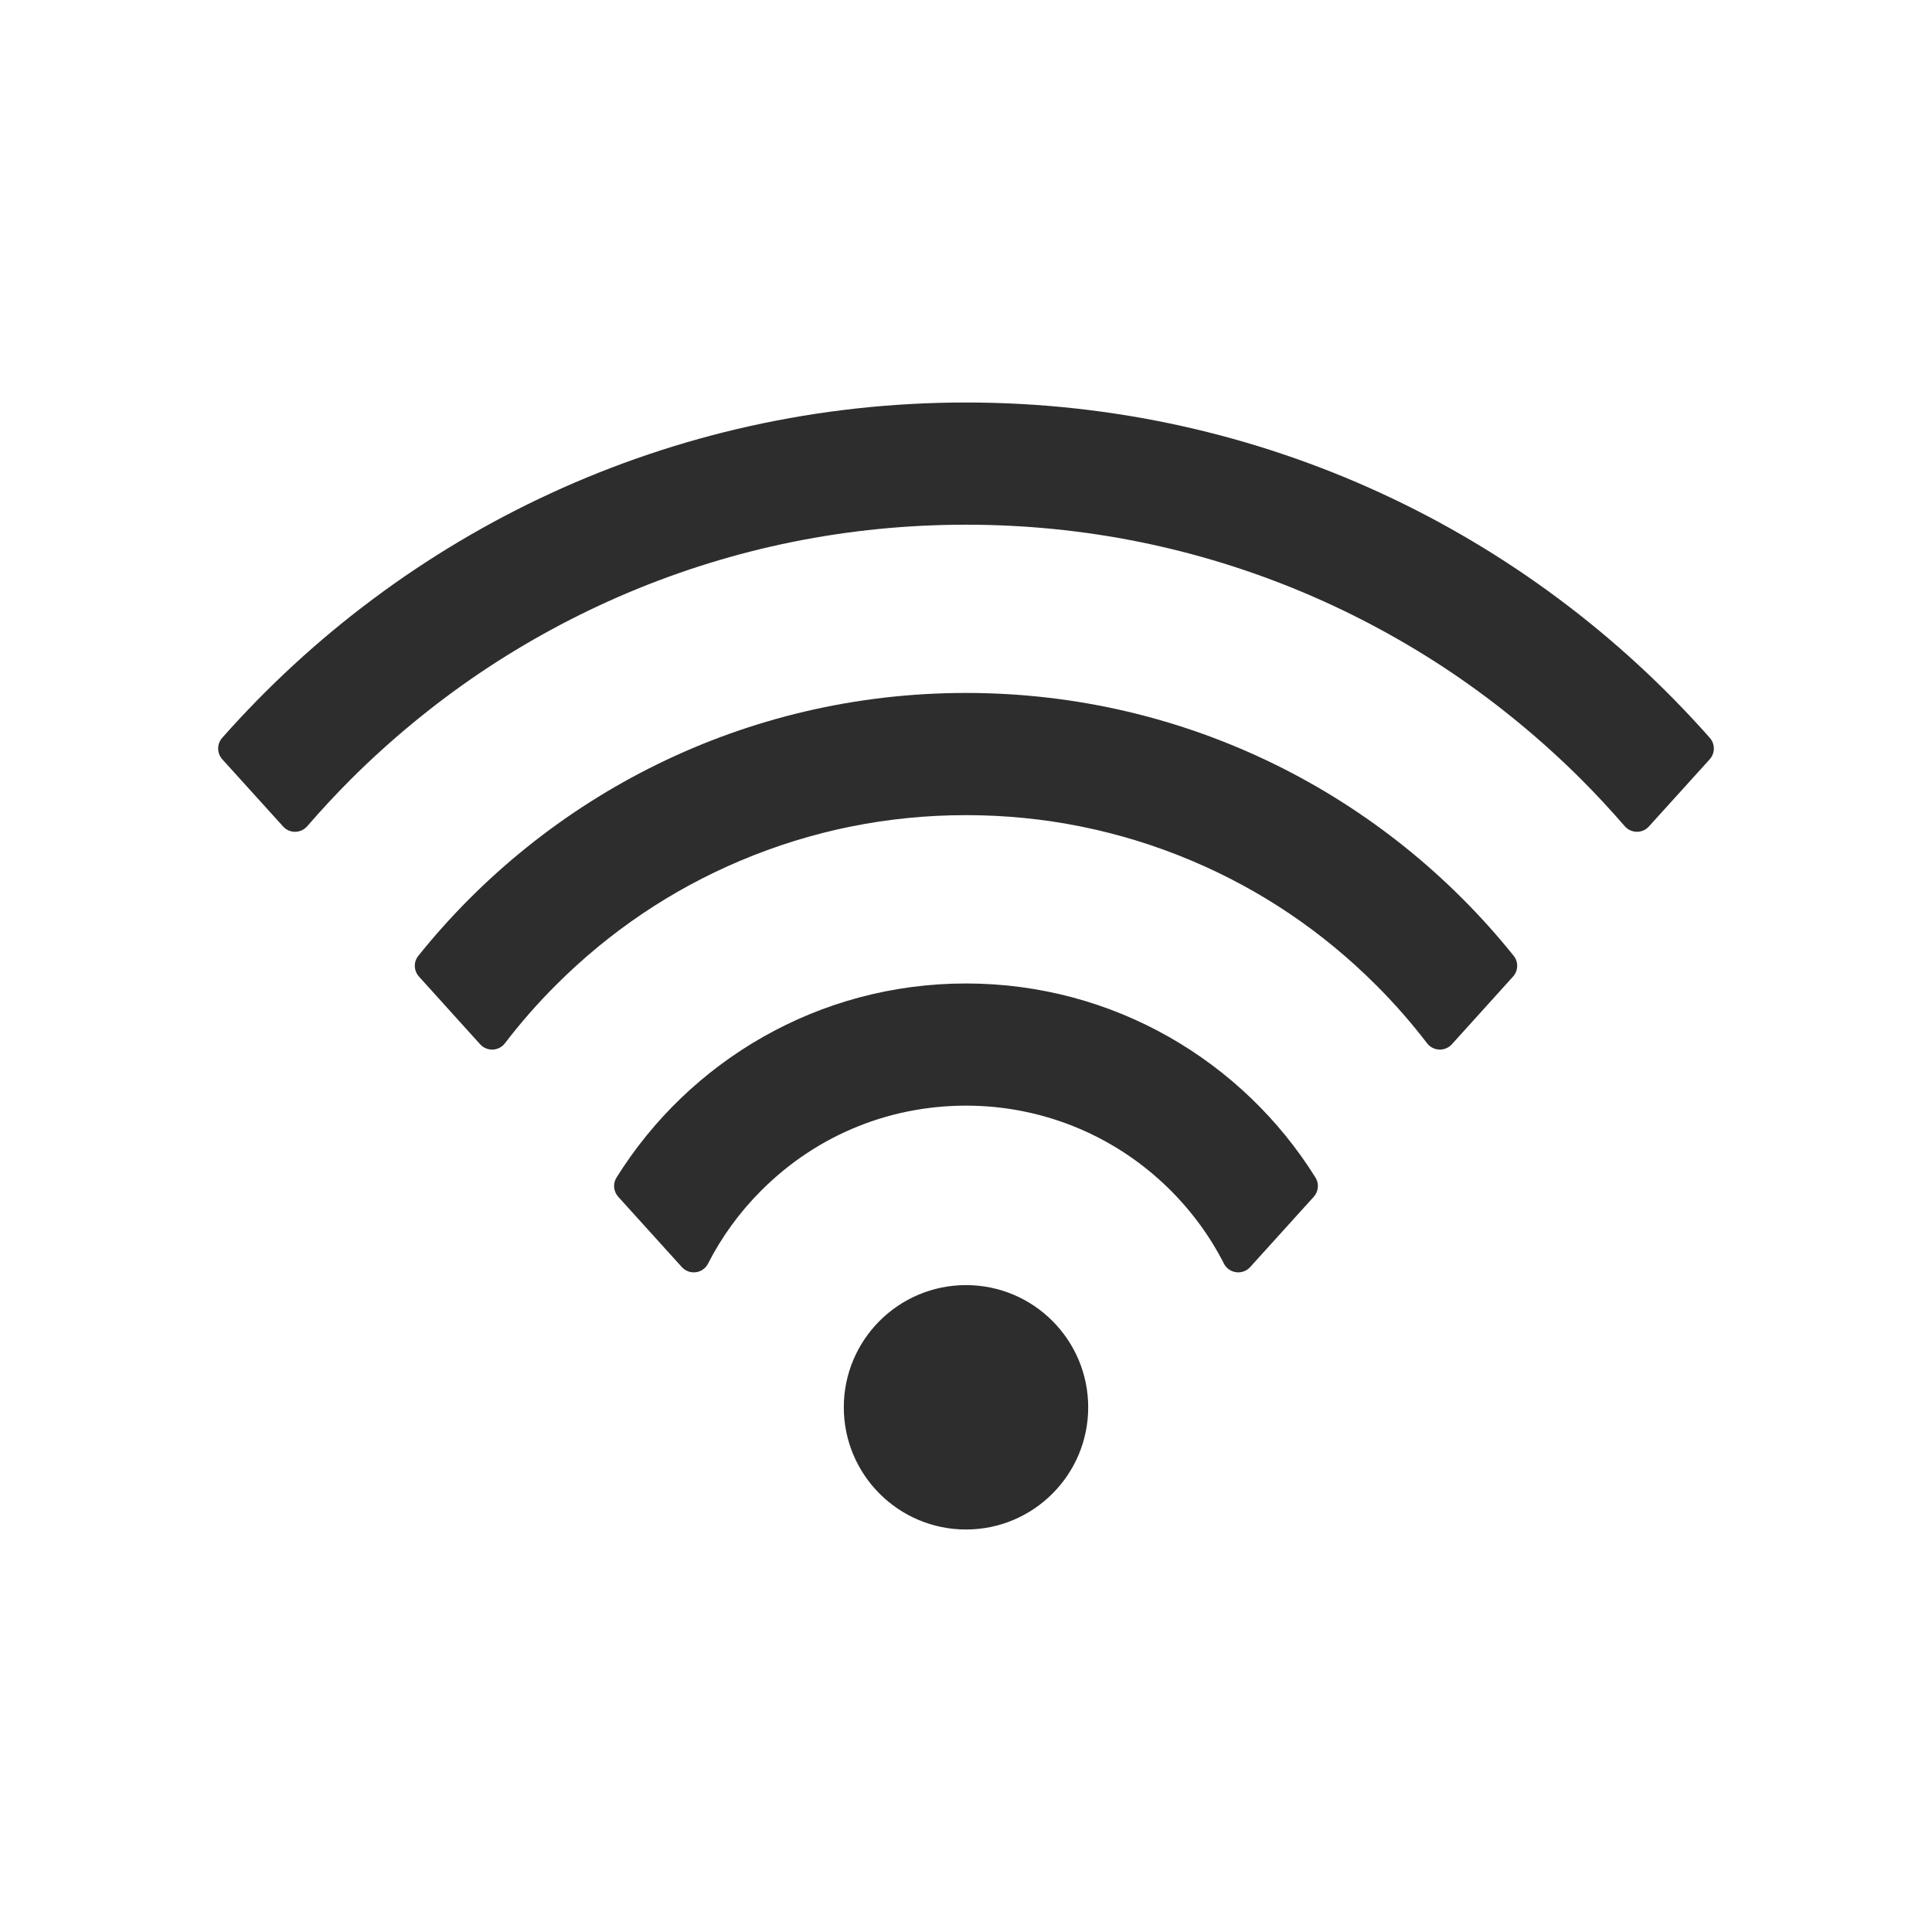 <?xml version="1.0" encoding="UTF-8"?>
<svg width="24px" height="24px" viewBox="0 0 24 24" version="1.1" xmlns="http://www.w3.org/2000/svg" xmlns:xlink="http://www.w3.org/1999/xlink">
    <title>1_iconography/icon3.0/outlined/universal/wifi</title>
    <g id="1_iconography/icon3.0/outlined/universal/wifi" stroke="none" stroke-width="1" fill="none" fill-rule="evenodd">
        <rect id="Rectangle" fill-opacity="0" fill="#FFFFFF" x="0" y="0" width="24" height="24"></rect>
        <path d="M12,15.964 C11.162,15.964 10.482,16.644 10.482,17.482 C10.482,18.32 11.162,19 12,19 C12.838,19 13.518,18.32 13.518,17.482 C13.518,16.644 12.838,15.964 12,15.964 L12,15.964 Z M12,8.608 C9.249,8.608 6.795,9.882 5.197,11.873 C5.135,11.949 5.139,12.059 5.205,12.132 L5.965,12.973 C6.049,13.065 6.197,13.059 6.272,12.96 C6.467,12.706 6.678,12.464 6.907,12.236 C7.569,11.574 8.339,11.054 9.197,10.692 C10.084,10.317 11.027,10.126 12,10.126 C12.973,10.126 13.916,10.317 14.803,10.692 C15.661,11.054 16.431,11.574 17.093,12.236 C17.322,12.464 17.533,12.706 17.728,12.96 C17.803,13.059 17.951,13.065 18.035,12.973 L18.795,12.132 C18.861,12.059 18.865,11.949 18.803,11.873 C17.205,9.882 14.751,8.608 12,8.608 L12,8.608 Z M3.517,10.267 C3.598,10.357 3.738,10.354 3.817,10.263 C3.99,10.064 4.169,9.87 4.355,9.684 C4.845,9.195 5.384,8.75 5.956,8.363 C6.534,7.973 7.152,7.638 7.792,7.367 C9.124,6.804 10.54,6.518 12,6.518 C13.46,6.518 14.876,6.804 16.208,7.367 C16.848,7.638 17.466,7.973 18.044,8.363 C18.616,8.75 19.155,9.195 19.645,9.684 C19.831,9.87 20.01,10.064 20.183,10.263 C20.262,10.354 20.402,10.357 20.483,10.267 L21.238,9.433 C21.307,9.357 21.307,9.242 21.24,9.166 C18.981,6.611 15.679,5 12,5 C8.321,5 5.019,6.611 2.76,9.166 C2.693,9.242 2.693,9.357 2.762,9.433 L3.517,10.267 Z M16.319,14.868 L15.53,15.74 C15.437,15.843 15.268,15.822 15.204,15.697 C15.031,15.357 14.802,15.044 14.522,14.768 C13.873,14.128 13.009,13.76 12.098,13.736 C11.101,13.71 10.16,14.085 9.459,14.787 C9.187,15.058 8.965,15.365 8.795,15.698 C8.732,15.822 8.563,15.843 8.47,15.74 L7.681,14.868 C7.621,14.802 7.611,14.704 7.658,14.629 C8.561,13.181 10.168,12.217 12,12.217 C13.832,12.217 15.439,13.181 16.342,14.629 C16.389,14.704 16.379,14.802 16.319,14.868 L16.319,14.868 Z" id="Fill-1" fill="#2D2D2D"></path>
    </g>
</svg>